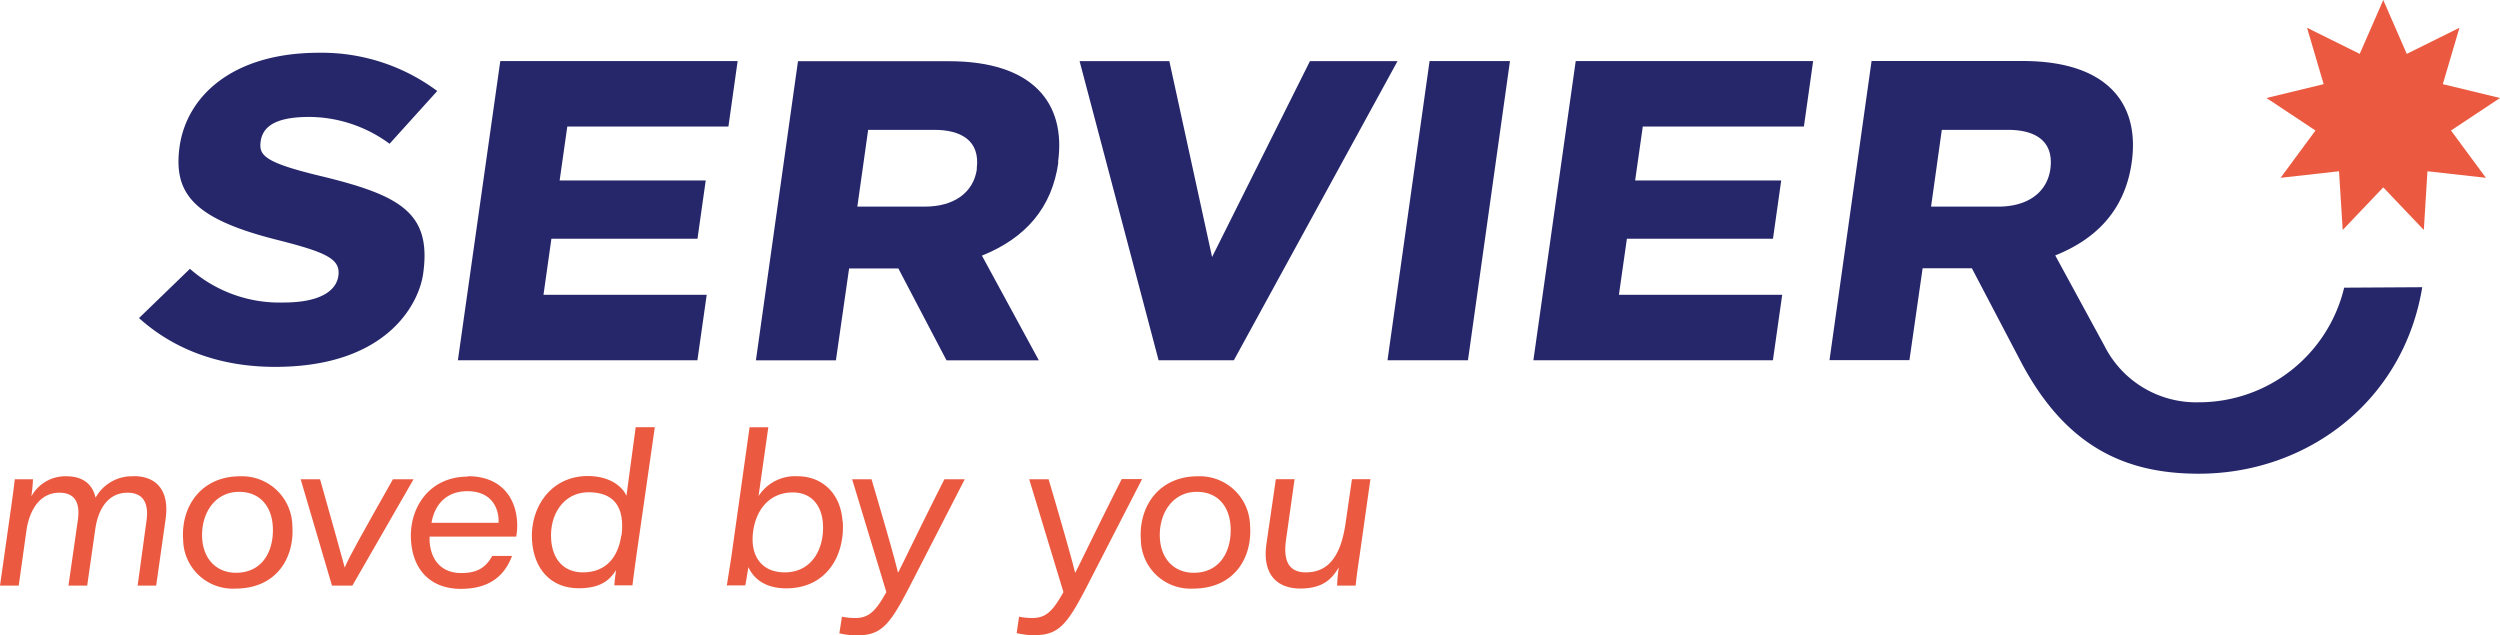 <svg xmlns="http://www.w3.org/2000/svg" viewBox="0 0 379.08 96.35"><defs><style>.cls-1{fill:#26276b;}.cls-2{fill:#eb5a40;}</style></defs><g id="Слой_2" data-name="Слой 2"><g id="Слой_1-2" data-name="Слой 1"><path class="cls-1" d="M148.13,25.62c-.51,3.58-3.46,5.71-7.9,5.71H130l1.64-11.64h10.05c3.88,0,7,1.52,6.41,5.93m12.33-1c1.26-9-3.82-15.34-16.54-15.34H121l-6.38,45.36h12.13l2-13.93h7.47l7.3,13.93h14l-8.63-15.88c6.67-2.68,10.63-7.29,11.59-14.14"/><polygon class="cls-1" points="198.63 9.27 183.79 38.97 177.31 9.27 163.7 9.27 175.68 54.63 187.09 54.63 211.91 9.27 198.63 9.27"/><polygon class="cls-1" points="210.39 54.63 222.59 54.63 228.96 9.26 216.77 9.26 210.39 54.63"/><path class="cls-1" d="M47,17.73A20.7,20.7,0,0,1,59.07,21.8l7.23-8A29.32,29.32,0,0,0,48.37,8c-13.07,0-20,6.53-21.13,14.16-1,7.13,2,11,14.82,14.22,7.5,1.9,9.63,2.9,9.24,5.49-.34,2.28-2.86,4-8.28,4A20.58,20.58,0,0,1,28.8,40.76l-7.72,7.47c5.11,4.6,12,7.4,20.63,7.4,17,0,21.81-9.6,22.45-14.1,1.32-9.29-3.45-11.92-15.63-14.86-8.6-2.07-9.29-3.17-9-5.27.38-2.54,2.81-3.67,7.41-3.67"/><path class="cls-1" d="M310.9,25.62c-.5,3.58-3.45,5.71-7.9,5.71H292.81l1.63-11.64h10.05c3.89,0,7,1.52,6.41,5.93m44.55,18A22.66,22.66,0,0,1,333.4,61a15.57,15.57,0,0,1-14.31-8.58l-7.45-13.69c6.62-2.65,10.63-7.24,11.6-14.14,1.26-9-3.82-15.34-16.54-15.34H283.79l-6.38,45.36h12.12l2-13.93H299l7.39,14.09c6.86,13.07,16,17.06,27,17.06,16.54,0,31.08-11.07,33.9-28.28Z"/><polygon class="cls-1" points="69.43 54.63 105.75 54.63 107.16 44.7 82.41 44.7 83.61 36.2 105.76 36.2 107.01 27.36 84.86 27.36 86.02 19.19 110.45 19.19 111.85 9.26 75.86 9.26 69.43 54.63"/><polygon class="cls-1" points="232.51 54.63 268.83 54.63 270.24 44.7 245.48 44.7 246.69 36.2 268.84 36.2 270.09 27.36 247.94 27.36 249.1 19.19 273.53 19.19 274.93 9.26 238.93 9.26 232.51 54.63"/><path class="cls-2" d="M20.3,72.22a6.31,6.31,0,0,0-5.81,3.25c-.41-1.88-1.74-3.25-4.42-3.25a5.86,5.86,0,0,0-5.32,3.06A23.14,23.14,0,0,0,5,72.67H2.24c-.16,1.43-.37,3-.59,4.52L0,88.8H2.84L4,80.51c.43-3.09,2-5.8,5-5.8s3.07,2.45,2.78,4.33l-1.4,9.76h2.84l1.23-8.58c.5-3.44,2.22-5.51,4.87-5.51,3,0,3.17,2.45,2.88,4.36L20.87,88.8h2.81l1.42-10c.67-4.62-1.55-6.6-4.8-6.6"/><path class="cls-2" d="M35.78,86.85c-2.88,0-4.91-2-5.12-5.16-.24-3.7,1.83-7.11,5.59-7.11,3.25,0,4.92,2.29,5.11,5.16.24,3.48-1.35,7.11-5.58,7.11m.63-14.63c-5.94,0-9,4.62-8.64,9.63a7.52,7.52,0,0,0,7.91,7.4c6.35,0,9-4.79,8.65-9.54a7.64,7.64,0,0,0-7.92-7.49"/><path class="cls-2" d="M52.27,86.06h0c-.46-1.73-1.72-6.25-3.74-13.39H45.59L50.34,88.8h3.09l9.28-16.13H59.58c-4.91,8.7-6.6,11.7-7.31,13.39"/><path class="cls-2" d="M75.6,79.27H65.43c.53-3,2.46-4.79,5.43-4.79,3.25,0,4.59,2,4.74,4.21,0,.29,0,.54,0,.58m-4.64-7c-6,0-9,4.91-8.63,9.76.29,4.33,2.92,7.26,7.56,7.26S76.62,87,77.64,84.3h-3c-1,1.79-2.3,2.59-4.7,2.59-2.77,0-4.59-1.69-4.8-4.85,0-.25,0-.51,0-.67H78.27A9.12,9.12,0,0,0,78.4,79c-.25-3.67-2.54-6.79-7.44-6.79"/><path class="cls-2" d="M94.2,81.18c-.42,3.12-2.18,5.61-5.81,5.61-2.94,0-4.62-2-4.82-5-.25-3.74,1.86-7.15,5.68-7.15s5.52,2.2,5,6.54m.74-6c-.45-1.11-2.19-3-5.88-3-5.53,0-8.78,4.72-8.44,9.79.28,4.27,2.82,7.23,7.08,7.23,3.16,0,4.63-1.11,5.66-2.74-.16,1-.22,1.82-.26,2.3h2.75c.18-1.53.4-3.06.61-4.59l2.78-19.39H96.39Z"/><path class="cls-2" d="M119,86.79c-3.6,0-5.29-2.61-4.8-6.19.44-3.34,2.51-5.93,6-5.93,3,0,4.41,2.17,4.58,4.69.26,3.89-1.71,7.43-5.79,7.43m8.77-7.72c-.31-4.62-3.46-6.85-6.74-6.85a6.58,6.58,0,0,0-6,3l1.48-10.43h-2.84l-2.76,19.61c-.31,2-.56,3.57-.69,4.37H113c.12-.51.27-1.53.48-2.78.74,1.66,2.45,3.22,5.74,3.22,6.09,0,8.92-4.94,8.57-10.17"/><path class="cls-2" d="M136.22,86.79h-.07c-.36-1.59-1.76-6.57-4-14.12h-2.94l5.19,17.11c-1.64,2.94-2.68,3.93-4.73,3.93a10.06,10.06,0,0,1-2-.2l-.4,2.52a12,12,0,0,0,2.48.32c3.73,0,5-1.27,8.05-7.17l8.49-16.51H143.2c-3.85,7.62-6.17,12.53-7,14.12"/><path class="cls-2" d="M163.11,86.79H163c-.36-1.59-1.77-6.57-4-14.12h-2.94l5.19,17.11c-1.64,2.94-2.68,3.93-4.73,3.93a10.26,10.26,0,0,1-2-.2L154.16,96a12,12,0,0,0,2.48.32c3.72,0,5-1.27,8.05-7.17l8.49-16.51h-3.09c-3.85,7.62-6.18,12.53-7,14.12"/><path class="cls-2" d="M181,86.85c-2.88,0-4.91-2-5.12-5.16-.24-3.7,1.84-7.11,5.59-7.11,3.26,0,4.93,2.29,5.12,5.16.23,3.48-1.36,7.11-5.59,7.11m.63-14.63c-5.94,0-9,4.62-8.64,9.63a7.52,7.52,0,0,0,7.92,7.4c6.34,0,9-4.79,8.64-9.54a7.63,7.63,0,0,0-7.92-7.49"/><path class="cls-2" d="M205,72.66l-1,6.89c-.73,4.75-2.55,7.24-6,7.24-3,0-3.35-2.39-3-4.91l1.3-9.22h-2.84l-1.43,9.83c-.66,4.65,1.66,6.75,5.13,6.75s4.83-1.49,5.85-3.22a22.8,22.8,0,0,0-.26,2.78h2.81c.13-1.34.35-2.87.57-4.34l1.67-11.8Z"/><polygon class="cls-2" points="361.38 0 364.94 8.17 372.93 4.21 370.41 12.76 379.08 14.86 371.65 19.79 376.94 26.96 368.08 25.97 367.53 34.87 361.38 28.41 355.23 34.87 354.67 25.97 345.81 26.96 351.1 19.79 343.67 14.86 352.34 12.76 349.82 4.21 357.81 8.17 361.38 0"/></g></g></svg>